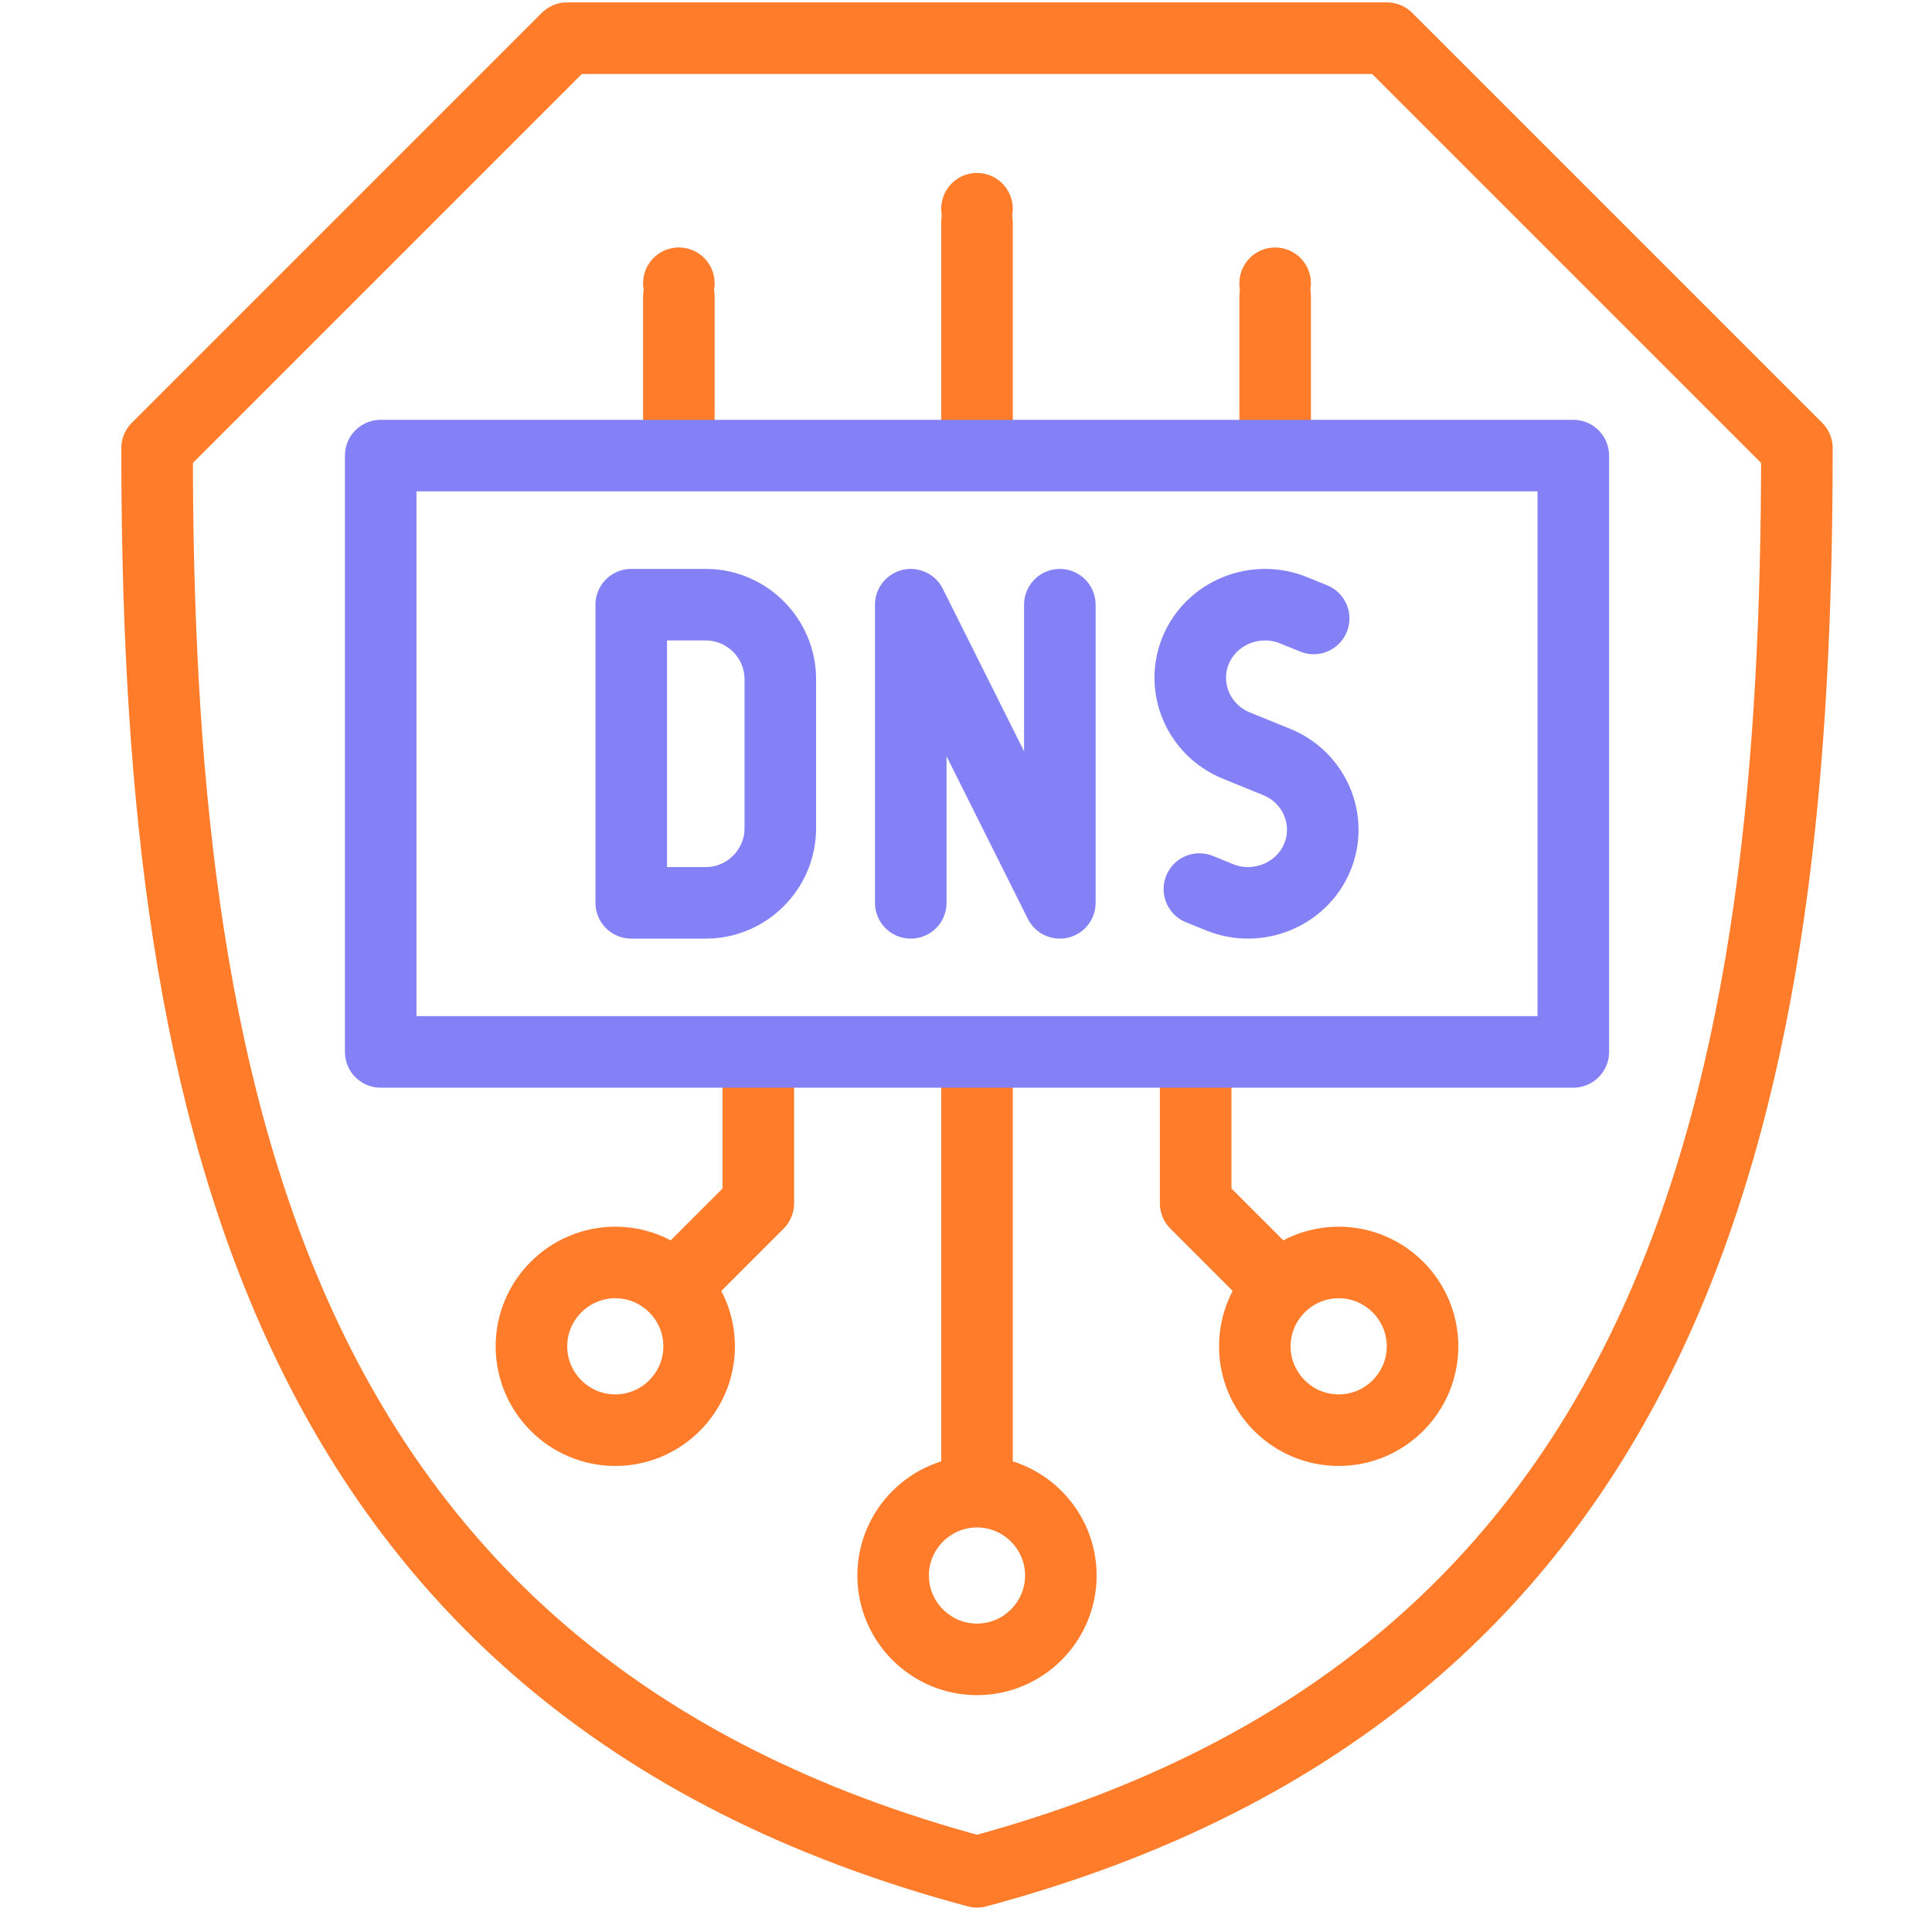 <svg width="81" height="81" viewBox="0 0 81 81" fill="none" xmlns="http://www.w3.org/2000/svg">
<g clip-path="url(#clip0_4834_6758)">
<path d="M23.774 1.601L6.586 18.789C6.586 45.091 10.984 70.445 40.961 78.477C70.938 70.445 75.336 45.091 75.336 18.789L58.148 1.601H23.774Z" stroke="#FF7C2B" stroke-width="3" stroke-miterlimit="22.926" stroke-linecap="round" stroke-linejoin="round"/>
<path d="M40.961 69.57C42.897 69.57 44.477 67.991 44.477 66.055C44.477 64.118 42.897 62.539 40.961 62.539C39.025 62.539 37.445 64.118 37.445 66.055C37.445 67.991 39.025 69.57 40.961 69.57Z" stroke="#FF7C2B" stroke-width="3" stroke-miterlimit="22.926" stroke-linecap="round" stroke-linejoin="round"/>
<path d="M25.797 59.961C27.733 59.961 29.312 58.382 29.312 56.445C29.312 54.509 27.733 52.93 25.797 52.93C23.861 52.93 22.281 54.509 22.281 56.445C22.281 58.382 23.861 59.961 25.797 59.961Z" stroke="#FF7C2B" stroke-width="3" stroke-miterlimit="22.926" stroke-linecap="round" stroke-linejoin="round"/>
<path d="M56.125 59.961C58.061 59.961 59.641 58.382 59.641 56.445C59.641 54.509 58.061 52.93 56.125 52.93C54.189 52.93 52.609 54.509 52.609 56.445C52.609 58.382 54.189 59.961 56.125 59.961Z" stroke="#FF7C2B" stroke-width="3" stroke-miterlimit="22.926" stroke-linecap="round" stroke-linejoin="round"/>
<path d="M40.961 61.992V44.649" stroke="#FF7C2B" stroke-width="3" stroke-miterlimit="22.926" stroke-linecap="round" stroke-linejoin="round"/>
<path d="M28.508 53.735L31.793 50.45V44.883" stroke="#FF7C2B" stroke-width="3" stroke-miterlimit="22.926" stroke-linecap="round" stroke-linejoin="round"/>
<path d="M53.532 53.852L50.129 50.45V44.883" stroke="#FF7C2B" stroke-width="3" stroke-miterlimit="22.926" stroke-linecap="round" stroke-linejoin="round"/>
<path d="M40.961 8.752V8.751" stroke="#FF7C2B" stroke-width="3" stroke-miterlimit="22.926" stroke-linecap="round" stroke-linejoin="round"/>
<path d="M28.461 11.877V11.876" stroke="#FF7C2B" stroke-width="3" stroke-miterlimit="22.926" stroke-linecap="round" stroke-linejoin="round"/>
<path d="M53.461 11.877V11.876" stroke="#FF7C2B" stroke-width="3" stroke-miterlimit="22.926" stroke-linecap="round" stroke-linejoin="round"/>
<path d="M40.961 9.316V18.32" stroke="#FF7C2B" stroke-width="3" stroke-miterlimit="22.926" stroke-linecap="round" stroke-linejoin="round"/>
<path d="M28.461 12.441V18.32" stroke="#FF7C2B" stroke-width="3" stroke-miterlimit="22.926" stroke-linecap="round" stroke-linejoin="round"/>
<path d="M53.461 12.441V18.32" stroke="#FF7C2B" stroke-width="3" stroke-miterlimit="22.926" stroke-linecap="round" stroke-linejoin="round"/>
<path d="M26.465 25.352H29.59C31.309 25.352 32.715 26.758 32.715 28.477V34.727C32.715 36.445 31.309 37.852 29.59 37.852H26.465V25.352Z" stroke="#8381F5" stroke-width="3" stroke-miterlimit="22.926" stroke-linecap="round" stroke-linejoin="round"/>
<path d="M38.184 37.852V25.352L44.434 37.852V25.352" stroke="#8381F5" stroke-width="3" stroke-miterlimit="22.926" stroke-linecap="round" stroke-linejoin="round"/>
<path d="M55.076 25.928L54.229 25.584C52.638 24.938 50.798 25.685 50.139 27.246C49.48 28.806 50.243 30.611 51.833 31.258L52.68 31.602L53.527 31.946C55.118 32.592 55.88 34.397 55.221 35.957C54.562 37.518 52.722 38.265 51.132 37.619L50.285 37.275" stroke="#8381F5" stroke-width="3" stroke-miterlimit="22.926" stroke-linecap="round" stroke-linejoin="round"/>
<path d="M15.961 44.102H65.961V19.101H15.961V44.102Z" stroke="#8381F5" stroke-width="3" stroke-miterlimit="22.926" stroke-linecap="round" stroke-linejoin="round"/>
</g>
<defs>
<clipPath id="clip0_4834_6758">
<rect width="80" height="80" fill="white" transform="translate(0.961 0.039)"/>
</clipPath>
</defs>
</svg>
